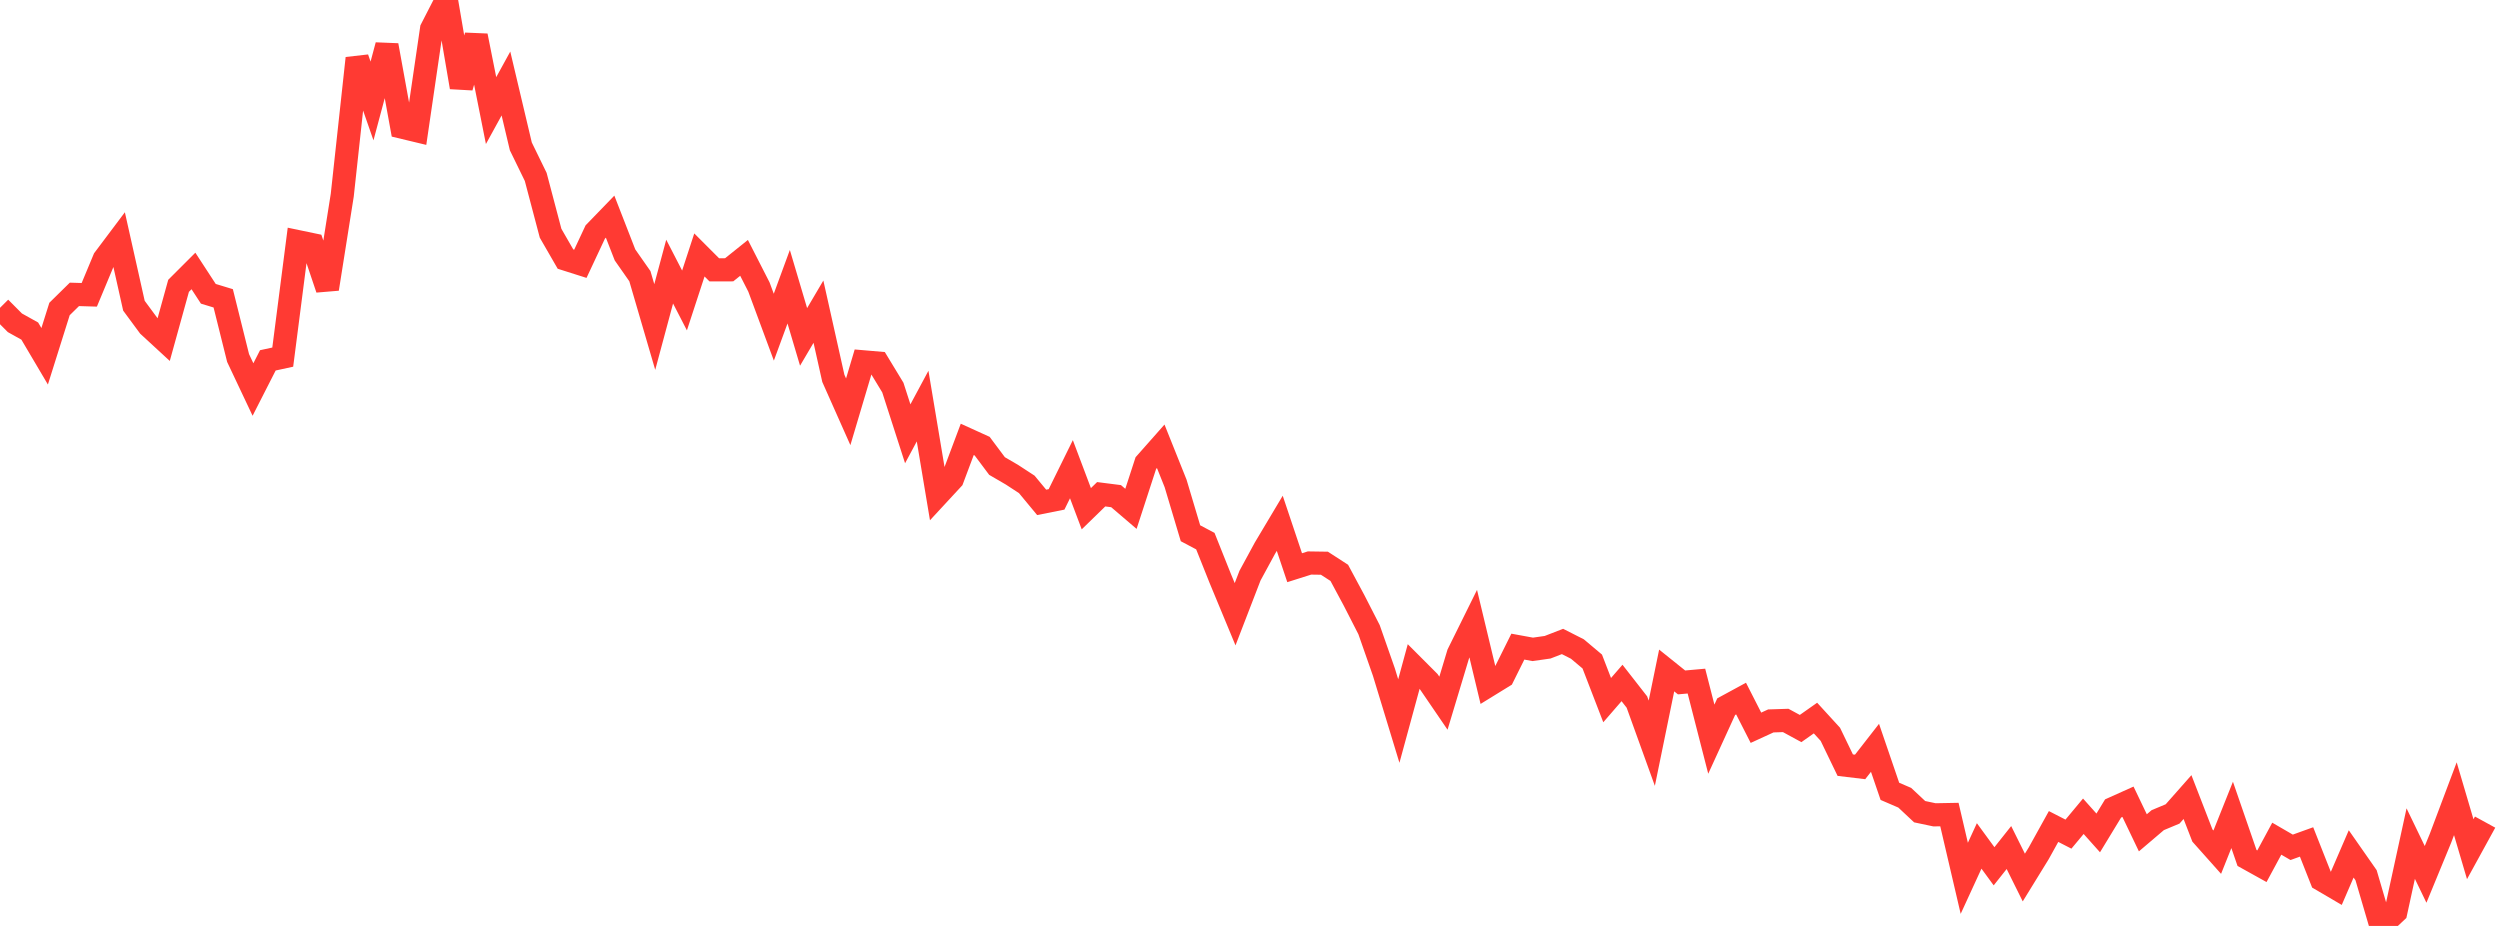 <?xml version="1.0" standalone="no"?>
<!DOCTYPE svg PUBLIC "-//W3C//DTD SVG 1.1//EN" "http://www.w3.org/Graphics/SVG/1.1/DTD/svg11.dtd">

<svg width="135" height="50" viewBox="0 0 135 50" preserveAspectRatio="none" 
  xmlns="http://www.w3.org/2000/svg"
  xmlns:xlink="http://www.w3.org/1999/xlink">


<polyline points="0.0, 16.623 0.804, 17.431 1.607, 17.878 2.411, 19.239 3.214, 16.686 4.018, 15.896 4.821, 15.92 5.625, 13.991 6.429, 12.921 7.232, 16.508 8.036, 17.598 8.839, 18.338 9.643, 15.434 10.446, 14.632 11.25, 15.865 12.054, 16.11 12.857, 19.334 13.661, 21.034 14.464, 19.459 15.268, 19.285 16.071, 13.045 16.875, 13.213 17.679, 15.601 18.482, 10.54 19.286, 3.145 20.089, 5.452 20.893, 2.446 21.696, 6.864 22.5, 7.057 23.304, 1.564 24.107, 0.0 24.911, 4.711 25.714, 1.932 26.518, 5.972 27.321, 4.509 28.125, 7.905 28.929, 9.554 29.732, 12.596 30.536, 13.99 31.339, 14.245 32.143, 12.529 32.946, 11.699 33.75, 13.765 34.554, 14.914 35.357, 17.659 36.161, 14.667 36.964, 16.225 37.768, 13.767 38.571, 14.571 39.375, 14.569 40.179, 13.925 40.982, 15.498 41.786, 17.668 42.589, 15.483 43.393, 18.193 44.196, 16.83 45.0, 20.429 45.804, 22.237 46.607, 19.537 47.411, 19.606 48.214, 20.929 49.018, 23.425 49.821, 21.929 50.625, 26.735 51.429, 25.866 52.232, 23.726 53.036, 24.092 53.839, 25.165 54.643, 25.633 55.446, 26.157 56.25, 27.128 57.054, 26.967 57.857, 25.337 58.661, 27.471 59.464, 26.69 60.268, 26.792 61.071, 27.478 61.875, 25.008 62.679, 24.099 63.482, 26.105 64.286, 28.796 65.089, 29.221 65.893, 31.235 66.696, 33.169 67.5, 31.085 68.304, 29.604 69.107, 28.258 69.911, 30.656 70.714, 30.402 71.518, 30.414 72.321, 30.934 73.125, 32.432 73.929, 34.003 74.732, 36.297 75.536, 38.937 76.339, 35.991 77.143, 36.796 77.946, 37.972 78.75, 35.303 79.554, 33.678 80.357, 37.028 81.161, 36.533 81.964, 34.918 82.768, 35.065 83.571, 34.951 84.375, 34.639 85.179, 35.047 85.982, 35.722 86.786, 37.807 87.589, 36.88 88.393, 37.91 89.196, 40.134 90.0, 36.206 90.804, 36.851 91.607, 36.779 92.411, 39.915 93.214, 38.16 94.018, 37.723 94.821, 39.299 95.625, 38.93 96.429, 38.904 97.232, 39.341 98.036, 38.775 98.839, 39.653 99.643, 41.318 100.446, 41.414 101.25, 40.382 102.054, 42.732 102.857, 43.078 103.661, 43.831 104.464, 44.001 105.268, 43.986 106.071, 47.429 106.875, 45.68 107.679, 46.779 108.482, 45.767 109.286, 47.387 110.089, 46.082 110.893, 44.631 111.696, 45.043 112.5, 44.078 113.304, 44.978 114.107, 43.656 114.911, 43.295 115.714, 44.972 116.518, 44.288 117.321, 43.952 118.125, 43.042 118.929, 45.117 119.732, 46.018 120.536, 44.005 121.339, 46.33 122.143, 46.777 122.946, 45.289 123.75, 45.755 124.554, 45.465 125.357, 47.499 126.161, 47.97 126.964, 46.111 127.768, 47.262 128.571, 50.0 129.375, 49.247 130.179, 45.554 130.982, 47.217 131.786, 45.266 132.589, 43.131 133.393, 45.857 134.196, 44.394" fill="none" stroke="#ff3a33" stroke-width="1.25"/>

</svg>